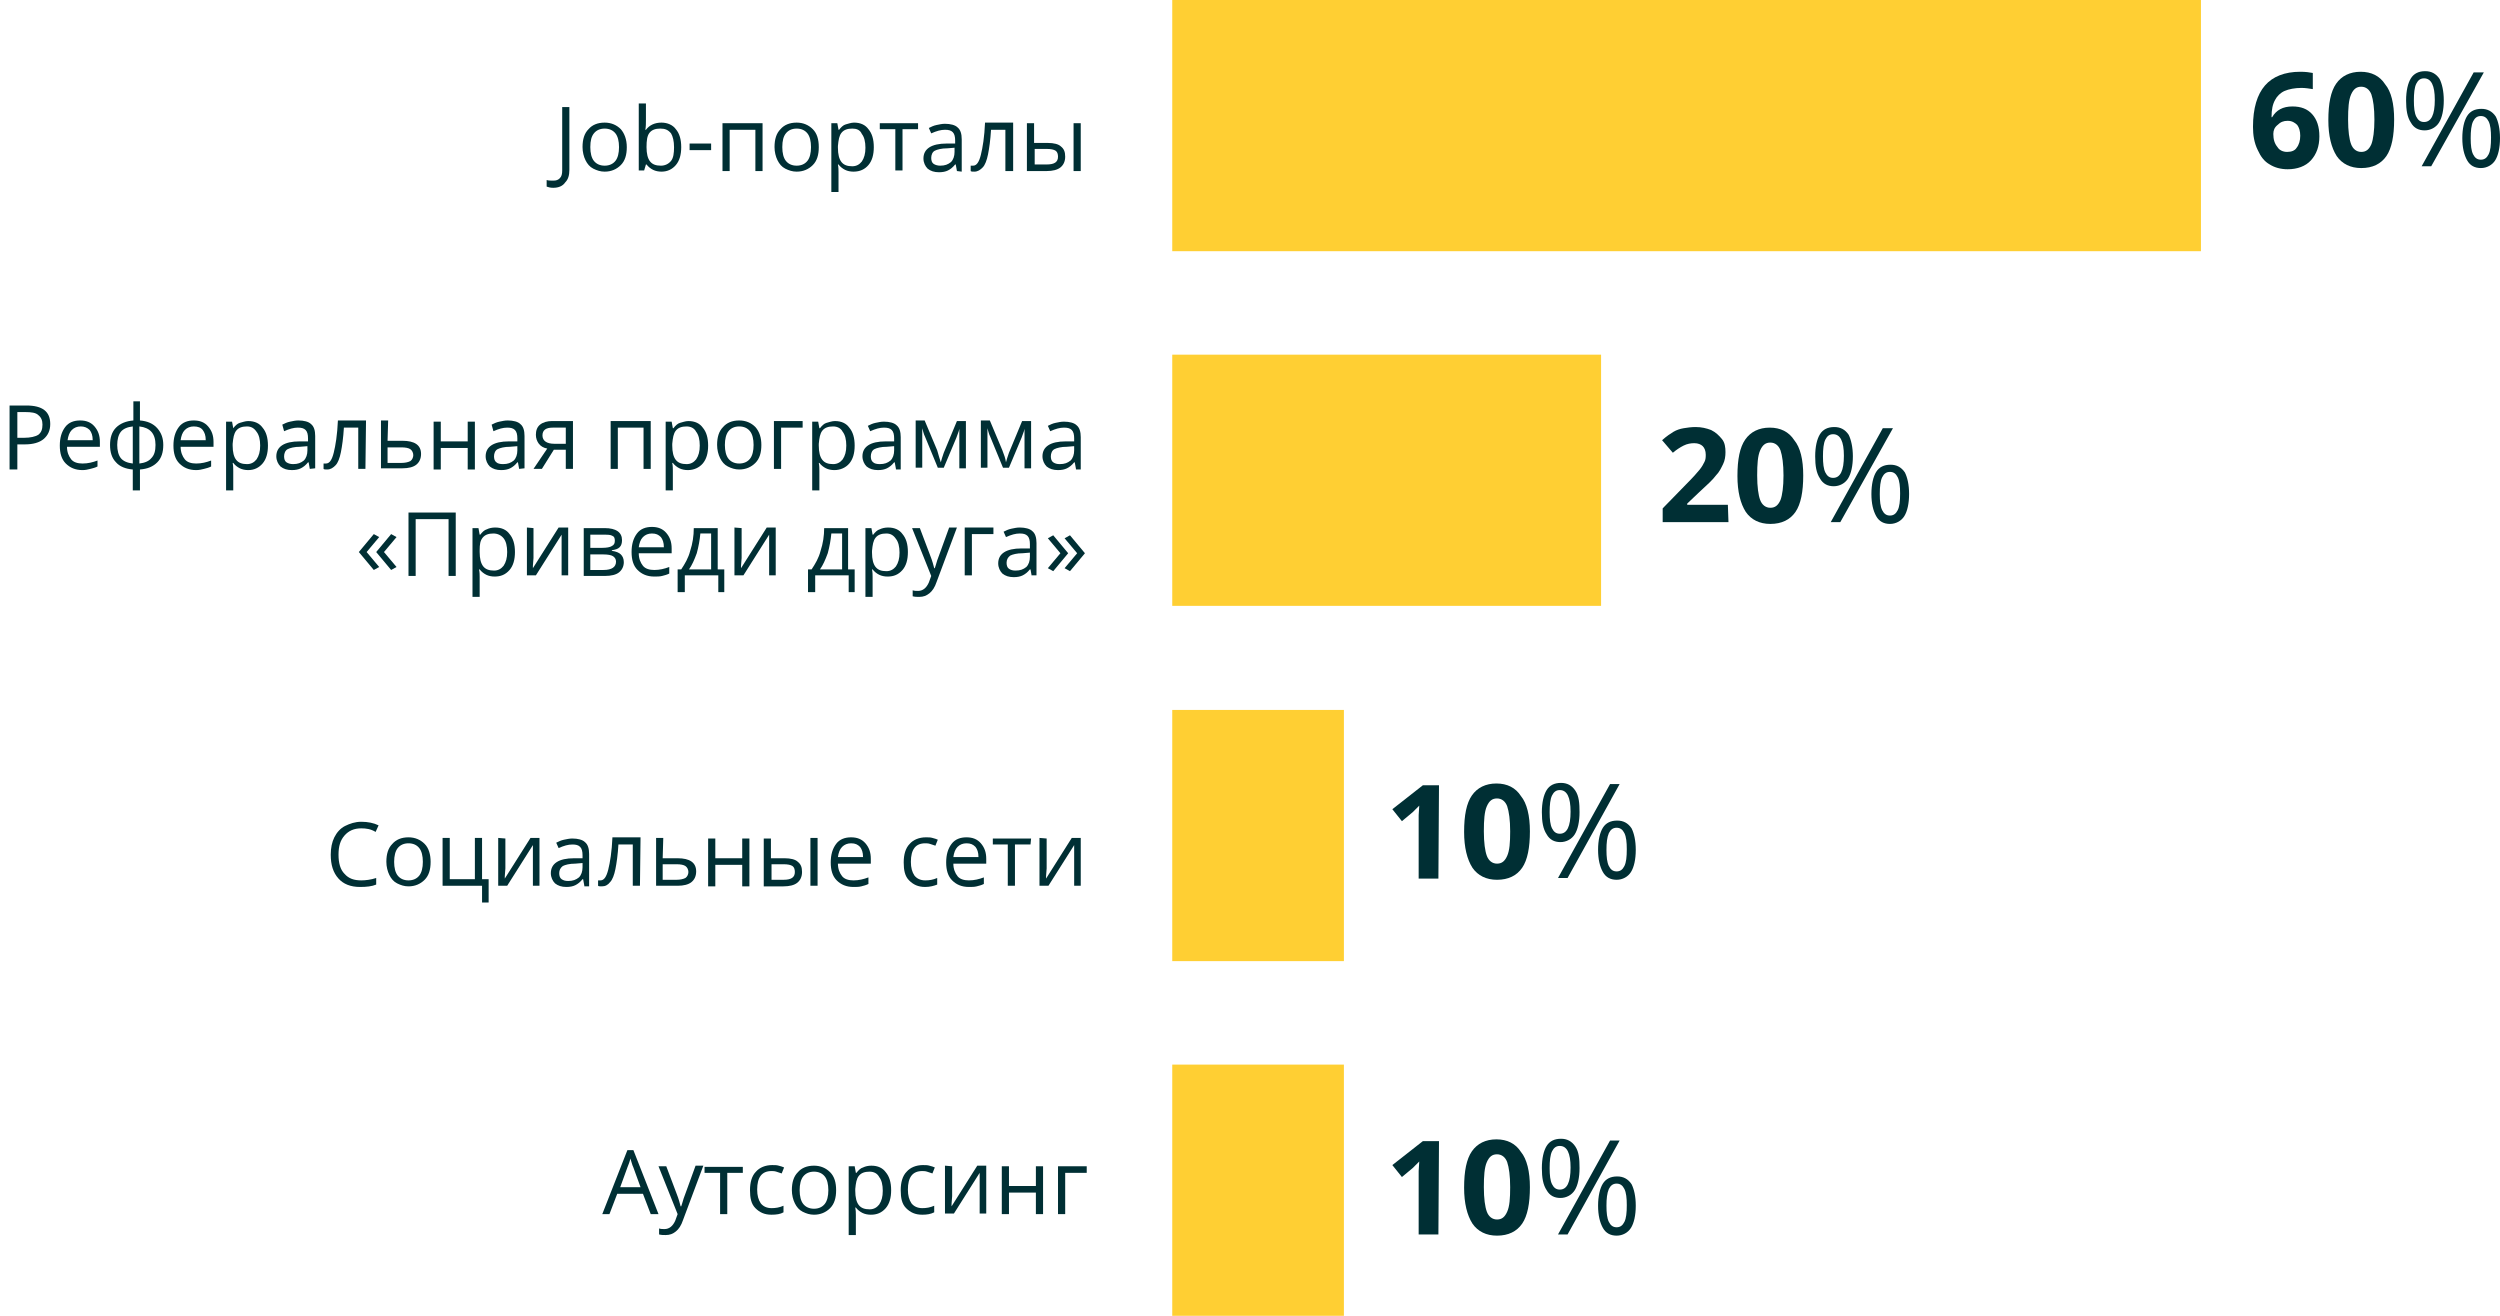 <?xml version="1.0" encoding="UTF-8"?> <!-- Generator: Adobe Illustrator 20.1.0, SVG Export Plug-In . SVG Version: 6.00 Build 0) --> <svg xmlns="http://www.w3.org/2000/svg" xmlns:xlink="http://www.w3.org/1999/xlink" id="Layer_1" x="0px" y="0px" viewBox="0 0 418 220" style="enable-background:new 0 0 418 220;" xml:space="preserve"> <style type="text/css"> .st0{fill:#002F34;} .st1{fill:#FFCF33;} </style> <g> <path class="st0" d="M92.5,31.4c-0.5,0-0.8-0.1-1.1-0.2v-1.1c0.3,0.1,0.7,0.1,1.1,0.1c0.5,0,0.8-0.1,1.1-0.4s0.4-0.7,0.4-1.3V17.9 h1.2v10.5c0,0.9-0.2,1.6-0.7,2.1C94.1,31.1,93.4,31.4,92.5,31.4z"></path> <path class="st0" d="M104.8,24.6c0,1.3-0.3,2.3-1,3s-1.6,1.1-2.7,1.1c-0.7,0-1.3-0.2-1.9-0.5s-1-0.8-1.3-1.4s-0.5-1.4-0.5-2.2 c0-1.3,0.3-2.3,1-3c0.6-0.7,1.5-1.1,2.7-1.1c1.1,0,2,0.4,2.7,1.1C104.4,22.3,104.8,23.3,104.8,24.6z M98.7,24.6 c0,1,0.2,1.8,0.6,2.3s1,0.8,1.8,0.8s1.4-0.3,1.8-0.8s0.6-1.3,0.6-2.3s-0.2-1.8-0.6-2.3s-1-0.8-1.8-0.8s-1.4,0.3-1.8,0.8 C98.9,22.8,98.7,23.5,98.7,24.6z"></path> <path class="st0" d="M110.6,20.5c1,0,1.9,0.4,2.4,1.1c0.6,0.7,0.9,1.7,0.9,3s-0.3,2.3-0.9,3s-1.4,1.1-2.4,1.1c-0.5,0-1-0.1-1.4-0.3 s-0.8-0.5-1.1-0.9H108l-0.3,1h-0.9V17.3h1.2V20c0,0.6,0,1.2-0.1,1.7h0.1C108.6,20.9,109.5,20.5,110.6,20.5z M110.4,21.5 c-0.8,0-1.4,0.2-1.8,0.7s-0.5,1.3-0.5,2.4s0.2,1.9,0.6,2.4s1,0.7,1.8,0.7c0.7,0,1.3-0.3,1.7-0.8s0.5-1.3,0.5-2.3s-0.2-1.8-0.5-2.3 C111.7,21.7,111.2,21.5,110.4,21.5z"></path> <path class="st0" d="M115.3,25.1V24h3.6v1.1H115.3z"></path> <path class="st0" d="M122,28.6h-1.2v-8h6.7v8h-1.2v-6.9H122V28.6z"></path> <path class="st0" d="M136.9,24.6c0,1.3-0.3,2.3-1,3s-1.6,1.1-2.7,1.1c-0.7,0-1.3-0.2-1.9-0.5c-0.6-0.3-1-0.8-1.3-1.4 s-0.5-1.4-0.5-2.2c0-1.3,0.3-2.3,1-3c0.6-0.7,1.5-1.1,2.7-1.1c1.1,0,2,0.4,2.7,1.1C136.6,22.3,136.9,23.3,136.9,24.6z M130.8,24.6 c0,1,0.2,1.8,0.6,2.3c0.4,0.5,1,0.8,1.8,0.8s1.4-0.3,1.8-0.8c0.4-0.5,0.6-1.3,0.6-2.3s-0.2-1.8-0.6-2.3c-0.4-0.5-1-0.8-1.8-0.8 s-1.4,0.3-1.8,0.8C131,22.8,130.8,23.5,130.8,24.6z"></path> <path class="st0" d="M142.7,28.7c-0.5,0-1-0.1-1.4-0.3s-0.8-0.5-1.1-0.9h-0.1c0.1,0.5,0.1,0.9,0.1,1.3v3.3H139V20.6h1l0.2,1.1h0.1 c0.3-0.4,0.7-0.8,1.1-0.9s0.9-0.3,1.4-0.3c1.1,0,1.9,0.4,2.4,1.1c0.6,0.7,0.9,1.7,0.9,3s-0.3,2.3-0.9,3S143.8,28.7,142.7,28.7z M142.5,21.5c-0.8,0-1.4,0.2-1.8,0.7c-0.4,0.5-0.5,1.2-0.6,2.2v0.3c0,1.1,0.2,1.9,0.6,2.4c0.4,0.5,1,0.7,1.8,0.7 c0.7,0,1.2-0.3,1.6-0.8c0.4-0.6,0.6-1.3,0.6-2.3s-0.2-1.8-0.6-2.3C143.8,21.7,143.2,21.5,142.5,21.5z"></path> <path class="st0" d="M153.5,21.6h-2.6v6.9h-1.2v-6.9h-2.6v-1h6.4L153.5,21.6L153.5,21.6z"></path> <path class="st0" d="M160,28.6l-0.2-1.1h-0.1c-0.4,0.5-0.8,0.8-1.2,1s-0.9,0.3-1.5,0.3c-0.8,0-1.4-0.2-1.9-0.6 c-0.4-0.4-0.7-1-0.7-1.7c0-1.6,1.3-2.5,3.9-2.5h1.4v-0.5c0-0.6-0.1-1.1-0.4-1.4c-0.3-0.3-0.7-0.4-1.3-0.4c-0.7,0-1.4,0.2-2.3,0.6 l-0.4-0.9c0.4-0.2,0.8-0.4,1.3-0.5s0.9-0.2,1.4-0.2c0.9,0,1.7,0.2,2.1,0.6c0.5,0.4,0.7,1.1,0.7,2v5.4L160,28.6L160,28.6z M157.2,27.7c0.8,0,1.3-0.2,1.8-0.6c0.4-0.4,0.6-1,0.6-1.7v-0.7l-1.2,0.1c-1,0-1.7,0.2-2.1,0.4s-0.6,0.7-0.6,1.2 c0,0.4,0.1,0.8,0.4,1C156.4,27.6,156.8,27.7,157.2,27.7z"></path> <path class="st0" d="M169.3,28.6h-1.2v-6.9h-2.4c-0.1,1.7-0.3,3.1-0.5,4.1s-0.5,1.8-0.9,2.2s-0.8,0.7-1.4,0.7c-0.3,0-0.5,0-0.6-0.1 v-0.9c0.1,0,0.2,0,0.4,0c0.6,0,1-0.6,1.3-1.8s0.6-3,0.7-5.4h4.7v8.1C169.4,28.6,169.3,28.6,169.3,28.6z"></path> <path class="st0" d="M173,23.9h2.2c1,0,1.8,0.2,2.2,0.6c0.5,0.4,0.7,0.9,0.7,1.7c0,0.8-0.3,1.4-0.8,1.8s-1.3,0.6-2.3,0.6h-3.3v-8 h1.2v3.3H173z M173,24.9v2.6h2c1.3,0,1.9-0.4,1.9-1.3c0-0.4-0.1-0.8-0.4-1s-0.8-0.3-1.5-0.3C175,24.9,173,24.9,173,24.9z M180.7,28.6h-1.2v-8h1.2V28.6z"></path> </g> <g> <path class="st0" d="M8.4,70.9c0,1.1-0.4,1.9-1.1,2.5s-1.8,0.9-3.1,0.9H2.9v4.2H1.6V67.8h2.8C7.1,67.8,8.4,68.8,8.4,70.9z M2.9,73.2H4c1.1,0,1.9-0.2,2.4-0.5c0.5-0.4,0.7-0.9,0.7-1.7c0-0.7-0.2-1.2-0.7-1.6C6,69,5.2,68.9,4.3,68.9H2.9V73.2z"></path> <path class="st0" d="M13.8,78.6c-1.2,0-2.1-0.4-2.8-1.1c-0.7-0.7-1-1.7-1-3s0.3-2.3,0.9-3.1c0.6-0.8,1.5-1.1,2.5-1.1s1.8,0.3,2.4,1 c0.6,0.7,0.9,1.5,0.9,2.6v0.8h-5.5c0,0.9,0.3,1.6,0.7,2.1s1.1,0.7,1.9,0.7c0.9,0,1.7-0.2,2.5-0.5v1c-0.4,0.2-0.8,0.3-1.2,0.4 S14.3,78.6,13.8,78.6z M13.5,71.3c-0.6,0-1.1,0.2-1.5,0.6s-0.6,1-0.7,1.7h4.2c0-0.8-0.2-1.3-0.5-1.7C14.6,71.5,14.1,71.3,13.5,71.3 z"></path> <path class="st0" d="M27.3,74.4c0,1.2-0.3,2.2-1,2.9c-0.7,0.7-1.6,1.1-2.9,1.2V82h-1.2v-3.5C21,78.4,20,78,19.4,77.3 c-0.7-0.7-1-1.7-1-2.9c0-1.2,0.3-2.2,1-2.9c0.7-0.7,1.7-1.1,2.9-1.2v-3.2h1.1v3.2c1.2,0.1,2.2,0.5,2.9,1.3S27.3,73.3,27.3,74.4z M19.6,74.4c0,0.9,0.2,1.7,0.6,2.2s1.1,0.8,2,0.9v-6.2c-0.9,0.1-1.6,0.4-2,0.9S19.6,73.5,19.6,74.4z M26,74.4 c0-1.9-0.9-2.9-2.7-3.1v6.2c0.9-0.1,1.6-0.4,2-0.9C25.8,76.1,26,75.4,26,74.4z"></path> <path class="st0" d="M32.8,78.6c-1.2,0-2.1-0.4-2.8-1.1c-0.7-0.7-1-1.7-1-3s0.3-2.3,0.9-3.1c0.6-0.8,1.5-1.1,2.5-1.1 c1,0,1.8,0.3,2.4,1c0.6,0.7,0.9,1.5,0.9,2.6v0.8h-5.5c0,0.9,0.3,1.6,0.7,2.1c0.4,0.5,1.1,0.7,1.9,0.7c0.9,0,1.7-0.2,2.5-0.5v1 c-0.4,0.2-0.8,0.3-1.2,0.4S33.3,78.6,32.8,78.6z M32.4,71.3c-0.6,0-1.1,0.2-1.5,0.6s-0.6,1-0.7,1.7h4.2c0-0.8-0.2-1.3-0.5-1.7 C33.6,71.5,33.1,71.3,32.4,71.3z"></path> <path class="st0" d="M41.5,78.6c-0.5,0-1-0.1-1.4-0.3s-0.8-0.5-1.1-0.9h-0.1c0.1,0.5,0.1,0.9,0.1,1.3V82h-1.2V70.5h1l0.2,1.1l0,0 c0.3-0.4,0.7-0.8,1.1-0.9s0.9-0.3,1.4-0.3c1.1,0,1.9,0.4,2.4,1.1c0.6,0.7,0.9,1.7,0.9,3s-0.3,2.3-0.9,3S42.5,78.6,41.5,78.6z M41.3,71.3c-0.8,0-1.4,0.2-1.8,0.7c-0.4,0.5-0.5,1.2-0.6,2.2v0.3c0,1.1,0.2,1.9,0.6,2.4c0.4,0.5,1,0.7,1.8,0.7 c0.7,0,1.2-0.3,1.6-0.8c0.4-0.6,0.6-1.3,0.6-2.3s-0.2-1.8-0.6-2.3C42.5,71.6,42,71.3,41.3,71.3z"></path> <path class="st0" d="M51.8,78.4l-0.2-1.1h-0.1c-0.4,0.5-0.8,0.8-1.2,1s-0.9,0.3-1.5,0.3c-0.8,0-1.4-0.2-1.9-0.6 c-0.4-0.4-0.7-1-0.7-1.7c0-1.6,1.3-2.5,3.9-2.5h1.4v-0.5c0-0.6-0.1-1.1-0.4-1.4c-0.3-0.3-0.7-0.4-1.3-0.4c-0.7,0-1.4,0.2-2.3,0.6 L47.2,71c0.4-0.2,0.8-0.4,1.3-0.5s0.9-0.2,1.4-0.2c0.9,0,1.7,0.2,2.1,0.6c0.5,0.4,0.7,1.1,0.7,2v5.4L51.8,78.4L51.8,78.4z M49,77.6 c0.8,0,1.3-0.2,1.8-0.6c0.4-0.4,0.6-1,0.6-1.7v-0.7l-1.2,0.1c-1,0-1.7,0.2-2.1,0.4s-0.6,0.7-0.6,1.2c0,0.4,0.1,0.8,0.4,1 C48.2,77.5,48.6,77.6,49,77.6z"></path> <path class="st0" d="M61.1,78.4h-1.2v-6.9h-2.4c-0.1,1.7-0.3,3.1-0.5,4.1s-0.5,1.8-0.9,2.2s-0.8,0.7-1.4,0.7c-0.3,0-0.5,0-0.6-0.1 v-0.9c0.1,0,0.2,0,0.4,0c0.6,0,1-0.6,1.3-1.8s0.6-3,0.7-5.4h4.7L61.1,78.4L61.1,78.4z"></path> <path class="st0" d="M64.8,73.7h2.5c2,0,3.1,0.7,3.1,2.2c0,0.8-0.3,1.4-0.8,1.8s-1.3,0.6-2.3,0.6h-3.6v-8h1.2L64.8,73.7L64.8,73.7z M64.8,74.8v2.6h2.3c0.6,0,1.1-0.1,1.5-0.3c0.3-0.2,0.5-0.6,0.5-1s-0.2-0.8-0.5-1s-0.8-0.3-1.5-0.3C67.1,74.8,64.8,74.8,64.8,74.8z "></path> <path class="st0" d="M73.7,70.5v3.3h4.5v-3.3h1.2v8h-1.2v-3.6h-4.5v3.6h-1.2v-8H73.7z"></path> <path class="st0" d="M86.8,78.4l-0.2-1.1h-0.1c-0.4,0.5-0.8,0.8-1.2,1c-0.4,0.2-0.9,0.3-1.5,0.3c-0.8,0-1.4-0.2-1.9-0.6 c-0.4-0.4-0.7-1-0.7-1.7c0-1.6,1.3-2.5,3.9-2.5h1.4v-0.5c0-0.6-0.1-1.1-0.4-1.4s-0.7-0.4-1.3-0.4c-0.7,0-1.4,0.2-2.3,0.6L82.2,71 c0.4-0.2,0.8-0.4,1.3-0.5s0.9-0.2,1.4-0.2c0.9,0,1.7,0.2,2.1,0.6c0.5,0.4,0.7,1.1,0.7,2v5.4L86.8,78.4L86.8,78.4z M84.1,77.6 c0.8,0,1.3-0.2,1.8-0.6c0.4-0.4,0.6-1,0.6-1.7v-0.7l-1.2,0.1c-1,0-1.7,0.2-2.1,0.4s-0.6,0.7-0.6,1.2c0,0.4,0.1,0.8,0.4,1 C83.2,77.5,83.6,77.6,84.1,77.6z"></path> <path class="st0" d="M90.6,78.4h-1.4l2.3-3.4c-0.6-0.1-1.1-0.4-1.4-0.8s-0.5-0.9-0.5-1.5c0-0.7,0.2-1.3,0.7-1.7s1.2-0.6,2-0.6h3.5 v8h-1.2v-3.2h-2L90.6,78.4z M90.7,72.8c0,0.9,0.7,1.4,2,1.4h1.9v-2.7h-2.2C91.3,71.5,90.7,71.9,90.7,72.8z"></path> <path class="st0" d="M103.3,78.4h-1.2v-8h6.7v8h-1.2v-6.9h-4.3V78.4z"></path> <path class="st0" d="M115,78.6c-0.5,0-1-0.1-1.4-0.3s-0.8-0.5-1.1-0.9h-0.1c0.1,0.5,0.1,0.9,0.1,1.3V82h-1.2V70.5h1l0.2,1.1h0.1 c0.3-0.4,0.7-0.8,1.1-0.9s0.9-0.3,1.4-0.3c1.1,0,1.9,0.4,2.4,1.1c0.6,0.7,0.9,1.7,0.9,3s-0.3,2.3-0.9,3S116,78.6,115,78.6z M114.8,71.3c-0.8,0-1.4,0.2-1.8,0.7s-0.5,1.2-0.6,2.2v0.3c0,1.1,0.2,1.9,0.6,2.4s1,0.7,1.8,0.7c0.7,0,1.2-0.3,1.6-0.8 c0.4-0.6,0.6-1.3,0.6-2.3s-0.2-1.8-0.6-2.3C116.1,71.6,115.5,71.3,114.8,71.3z"></path> <path class="st0" d="M127.3,74.4c0,1.3-0.3,2.3-1,3s-1.6,1.1-2.7,1.1c-0.7,0-1.3-0.2-1.9-0.5s-1-0.8-1.3-1.4s-0.5-1.4-0.5-2.2 c0-1.3,0.3-2.3,1-3c0.6-0.7,1.5-1.1,2.7-1.1c1.1,0,2,0.4,2.7,1.1C127,72.2,127.3,73.2,127.3,74.4z M121.2,74.4c0,1,0.2,1.8,0.6,2.3 s1,0.8,1.8,0.8s1.4-0.3,1.8-0.8s0.6-1.3,0.6-2.3s-0.2-1.8-0.6-2.3s-1-0.8-1.8-0.8s-1.4,0.3-1.8,0.8 C121.4,72.6,121.2,73.4,121.2,74.4z"></path> <path class="st0" d="M134.2,71.5h-3.6v6.9h-1.2v-8h4.8V71.5z"></path> <path class="st0" d="M139.5,78.6c-0.5,0-1-0.1-1.4-0.3s-0.8-0.5-1.1-0.9h-0.1c0.1,0.5,0.1,0.9,0.1,1.3V82h-1.2V70.5h1l0.2,1.1h0.1 c0.3-0.4,0.7-0.8,1.1-0.9s0.9-0.3,1.4-0.3c1.1,0,1.9,0.4,2.4,1.1c0.6,0.7,0.9,1.7,0.9,3s-0.3,2.3-0.9,3S140.5,78.6,139.5,78.6z M139.3,71.3c-0.8,0-1.4,0.2-1.8,0.7c-0.4,0.5-0.5,1.2-0.6,2.2v0.3c0,1.1,0.2,1.9,0.6,2.4c0.4,0.5,1,0.7,1.8,0.7 c0.7,0,1.2-0.3,1.6-0.8c0.4-0.6,0.6-1.3,0.6-2.3s-0.2-1.8-0.6-2.3C140.6,71.6,140,71.3,139.3,71.3z"></path> <path class="st0" d="M149.8,78.4l-0.2-1.1h-0.1c-0.4,0.5-0.8,0.8-1.2,1s-0.9,0.3-1.5,0.3c-0.8,0-1.4-0.2-1.9-0.6 c-0.4-0.4-0.7-1-0.7-1.7c0-1.6,1.3-2.5,3.9-2.5h1.4v-0.5c0-0.6-0.1-1.1-0.4-1.4c-0.3-0.3-0.7-0.4-1.3-0.4c-0.7,0-1.4,0.2-2.3,0.6 l-0.4-0.9c0.4-0.2,0.8-0.4,1.3-0.5s0.9-0.2,1.4-0.2c0.9,0,1.7,0.2,2.1,0.6c0.5,0.4,0.7,1.1,0.7,2v5.4h-0.8V78.4z M147.1,77.6 c0.8,0,1.3-0.2,1.8-0.6c0.4-0.4,0.6-1,0.6-1.7v-0.7l-1.2,0.1c-1,0-1.7,0.2-2.1,0.4s-0.6,0.7-0.6,1.2c0,0.4,0.1,0.8,0.4,1 C146.2,77.5,146.6,77.6,147.1,77.6z"></path> <path class="st0" d="M157.3,77.3l0.2-0.7l0.3-0.9l2.2-5.3h1.5v7.9h-1.1v-6.6l-0.1,0.4l-0.4,1.1l-2.1,5h-1l-2.1-5.1 c-0.3-0.6-0.4-1.2-0.5-1.5v6.6h-1.1v-7.9h1.5l2.1,5C156.9,76.1,157.1,76.6,157.3,77.3z"></path> <path class="st0" d="M168.2,77.3l0.2-0.7l0.3-0.9l2.2-5.3h1.5v7.9h-1.1v-6.6l-0.1,0.4l-0.4,1.1l-2.1,5h-1l-2.1-5.1 c-0.3-0.6-0.4-1.2-0.5-1.5v6.6H164v-7.9h1.5l2.1,5C167.9,76.1,168.1,76.6,168.2,77.3z"></path> <path class="st0" d="M179.9,78.4l-0.2-1.1h-0.1c-0.4,0.5-0.8,0.8-1.2,1s-0.9,0.3-1.5,0.3c-0.8,0-1.4-0.2-1.9-0.6 c-0.4-0.4-0.7-1-0.7-1.7c0-1.6,1.3-2.5,3.9-2.5h1.4v-0.5c0-0.6-0.1-1.1-0.4-1.4c-0.3-0.3-0.7-0.4-1.3-0.4c-0.7,0-1.4,0.2-2.3,0.6 l-0.4-0.9c0.4-0.2,0.8-0.4,1.3-0.5s0.9-0.2,1.4-0.2c0.9,0,1.7,0.2,2.1,0.6c0.5,0.4,0.7,1.1,0.7,2v5.4h-0.8V78.4z M177.2,77.6 c0.8,0,1.3-0.2,1.8-0.6c0.4-0.4,0.6-1,0.6-1.7v-0.7l-1.2,0.1c-1,0-1.7,0.2-2.1,0.4s-0.6,0.7-0.6,1.2c0,0.4,0.1,0.8,0.4,1 C176.4,77.5,176.7,77.6,177.2,77.6z"></path> </g> <g> <path class="st0" d="M60,92.3l2.5-3l0.9,0.5l-2.1,2.5l2.1,2.5l-0.9,0.5L60,92.3L60,92.3z M62.9,92.3l2.5-3l0.9,0.5l-2.1,2.5 l2.1,2.5l-0.9,0.5L62.9,92.3L62.9,92.3z"></path> <path class="st0" d="M76.2,96.3H75v-9.5h-5.5v9.5h-1.2V85.7h7.9C76.2,85.7,76.2,96.3,76.2,96.3z"></path> <path class="st0" d="M82.7,96.4c-0.5,0-1-0.1-1.4-0.3s-0.8-0.5-1.1-0.9h-0.1c0.1,0.5,0.1,0.9,0.1,1.3v3.3H79V88.3h1l0.2,1.1h0.1 c0.3-0.4,0.7-0.8,1.1-0.9c0.4-0.2,0.9-0.3,1.4-0.3c1.1,0,1.9,0.4,2.4,1.1c0.6,0.7,0.9,1.7,0.9,3s-0.3,2.3-0.9,3 C84.5,96.1,83.7,96.4,82.7,96.4z M82.5,89.2c-0.8,0-1.4,0.2-1.8,0.7S80.2,91,80.2,92v0.3c0,1.1,0.2,1.9,0.6,2.4s1,0.7,1.8,0.7 c0.7,0,1.2-0.3,1.6-0.8c0.4-0.6,0.6-1.3,0.6-2.3s-0.2-1.8-0.6-2.3C83.8,89.5,83.2,89.2,82.5,89.2z"></path> <path class="st0" d="M89.2,88.3v5l-0.1,1.3V95l4.3-6.8H95v8h-1.1v-4.9v-1v-0.9l-4.3,6.8h-1.5v-8L89.2,88.3L89.2,88.3z"></path> <path class="st0" d="M104,90.3c0,0.5-0.1,0.9-0.4,1.2c-0.3,0.3-0.7,0.4-1.3,0.5v0.1c0.7,0.1,1.2,0.3,1.5,0.6 c0.3,0.3,0.5,0.7,0.5,1.3c0,0.7-0.3,1.3-0.8,1.7c-0.5,0.4-1.3,0.6-2.4,0.6h-3.5v-8h3.5C103,88.3,104,89,104,90.3z M102.8,90.4 c0-0.4-0.1-0.7-0.4-0.8c-0.3-0.2-0.8-0.2-1.4-0.2h-2.3v2.2h2c0.7,0,1.3-0.1,1.6-0.3C102.7,91.1,102.8,90.8,102.8,90.4z M103,93.9 c0-0.4-0.2-0.7-0.5-0.9c-0.3-0.2-0.9-0.3-1.6-0.3h-2.2v2.6h2.2C102.3,95.3,103,94.8,103,93.9z"></path> <path class="st0" d="M109.4,96.4c-1.2,0-2.1-0.4-2.8-1.1c-0.7-0.7-1-1.7-1-3s0.3-2.3,0.9-3.1c0.6-0.8,1.5-1.1,2.5-1.1 s1.8,0.3,2.4,1s0.9,1.5,0.9,2.6v0.8h-5.5c0,0.9,0.3,1.6,0.7,2.1c0.4,0.5,1.1,0.7,1.9,0.7c0.9,0,1.7-0.2,2.5-0.5v1.1 c-0.4,0.2-0.8,0.3-1.2,0.4S109.9,96.4,109.4,96.4z M109,89.2c-0.6,0-1.1,0.2-1.5,0.6s-0.6,1-0.7,1.7h4.2c0-0.8-0.2-1.3-0.5-1.7 C110.1,89.4,109.7,89.2,109,89.2z"></path> <path class="st0" d="M121.3,99h-1.2v-2.8h-5.6V99h-1.2v-3.8h0.6c0.6-0.9,1.2-1.9,1.5-3.1c0.4-1.2,0.6-2.5,0.6-3.8h4v6.9h1.1V99 H121.3z M118.9,95.2v-6h-1.8c-0.1,1.1-0.3,2.2-0.6,3.3c-0.4,1.1-0.8,2-1.3,2.7H118.9z"></path> <path class="st0" d="M124,88.3v5l-0.1,1.3V95l4.3-6.8h1.5v8h-1.1v-4.9v-1v-0.9l-4.3,6.8h-1.5v-8L124,88.3L124,88.3z"></path> <path class="st0" d="M143.1,99h-1.2v-2.8h-5.6V99h-1.2v-3.8h0.6c0.6-0.9,1.2-1.9,1.5-3.1c0.4-1.2,0.6-2.5,0.6-3.8h4v6.9h1.1V99 H143.1z M140.8,95.2v-6H139c-0.1,1.1-0.3,2.2-0.6,3.3c-0.4,1.1-0.8,2-1.3,2.7H140.8z"></path> <path class="st0" d="M148.4,96.4c-0.5,0-1-0.1-1.4-0.3s-0.8-0.5-1.1-0.9h-0.1c0.1,0.5,0.1,0.9,0.1,1.3v3.3h-1.2V88.3h1l0.2,1.1h0.1 c0.3-0.4,0.7-0.8,1.1-0.9c0.4-0.2,0.9-0.3,1.4-0.3c1.1,0,1.9,0.4,2.4,1.1c0.6,0.7,0.9,1.7,0.9,3s-0.3,2.3-0.9,3 C150.2,96.1,149.4,96.4,148.4,96.4z M148.2,89.2c-0.8,0-1.4,0.2-1.8,0.7s-0.5,1.2-0.6,2.2v0.3c0,1.1,0.2,1.9,0.6,2.4 c0.4,0.5,1,0.7,1.8,0.7c0.7,0,1.2-0.3,1.6-0.8c0.4-0.6,0.6-1.3,0.6-2.3s-0.2-1.8-0.6-2.3C149.4,89.5,148.9,89.2,148.2,89.2z"></path> <path class="st0" d="M152.5,88.3h1.3l1.7,4.5c0.4,1,0.6,1.8,0.7,2.2h0.1c0.1-0.2,0.2-0.7,0.4-1.3c0.2-0.6,0.9-2.4,2-5.5h1.3 l-3.4,9.1c-0.3,0.9-0.7,1.5-1.2,1.9s-1,0.6-1.7,0.6c-0.4,0-0.7,0-1.1-0.1v-1c0.3,0.1,0.6,0.1,0.9,0.1c0.8,0,1.4-0.5,1.8-1.4 l0.4-1.1L152.5,88.3z"></path> <path class="st0" d="M166.1,89.3h-3.6v6.9h-1.2v-8h4.8V89.3z"></path> <path class="st0" d="M172.5,96.3l-0.2-1.1h-0.1c-0.4,0.5-0.8,0.8-1.2,1s-0.9,0.3-1.5,0.3c-0.8,0-1.4-0.2-1.9-0.6 c-0.4-0.4-0.7-1-0.7-1.7c0-1.6,1.3-2.5,3.9-2.5h1.4V91c0-0.6-0.1-1.1-0.4-1.4c-0.3-0.3-0.7-0.4-1.3-0.4c-0.7,0-1.4,0.2-2.3,0.6 l-0.4-0.9c0.4-0.2,0.8-0.4,1.3-0.5s0.9-0.2,1.4-0.2c0.9,0,1.7,0.2,2.1,0.6c0.5,0.4,0.7,1.1,0.7,2v5.4h-0.8V96.3z M169.8,95.4 c0.8,0,1.3-0.2,1.8-0.6c0.4-0.4,0.6-1,0.6-1.7v-0.7l-1.2,0.1c-1,0-1.7,0.2-2.1,0.4c-0.4,0.3-0.6,0.7-0.6,1.2c0,0.4,0.1,0.8,0.4,1 C169,95.3,169.3,95.4,169.8,95.4z"></path> <path class="st0" d="M178.6,92.5l-2.5,3l-0.9-0.5l2.1-2.5l-2.1-2.5l0.9-0.5L178.6,92.5L178.6,92.5z M181.4,92.5l-2.5,3L178,95 l2.1-2.5L178,90l0.9-0.5L181.4,92.5L181.4,92.5z"></path> </g> <g> <g> <path class="st0" d="M175,140.2v5l-0.1,1.3v0.4l4.3-6.8h1.5v8h-1.1v-4.9v-1v-0.9l-4.3,6.8h-1.5v-8L175,140.2L175,140.2z"></path> </g> <g> <path class="st0" d="M172.3,141.2h-2.6v6.9h-1.2v-6.9H166v-1h6.4L172.3,141.2L172.3,141.2z"></path> </g> <g> <path class="st0" d="M162,148.3c-1.2,0-2.1-0.4-2.8-1.1c-0.7-0.7-1-1.7-1-3s0.3-2.3,0.9-3.1c0.6-0.8,1.5-1.1,2.5-1.1 s1.8,0.3,2.4,1c0.6,0.7,0.9,1.5,0.9,2.6v0.8h-5.5c0,0.9,0.3,1.6,0.7,2.1s1.1,0.7,1.9,0.7c0.9,0,1.7-0.2,2.5-0.5v1.1 c-0.4,0.2-0.8,0.3-1.2,0.4S162.5,148.3,162,148.3z M161.6,141c-0.6,0-1.1,0.2-1.5,0.6c-0.4,0.4-0.6,1-0.7,1.7h4.2 c0-0.8-0.2-1.3-0.5-1.7C162.7,141.2,162.3,141,161.6,141z"></path> </g> <g> <path class="st0" d="M154.7,148.3c-1.2,0-2-0.4-2.7-1.1s-0.9-1.7-0.9-3s0.3-2.4,1-3.1c0.6-0.7,1.6-1.1,2.7-1.1 c0.4,0,0.8,0,1.1,0.1c0.4,0.1,0.7,0.2,0.9,0.3l-0.4,1c-0.3-0.1-0.6-0.2-0.9-0.3c-0.3-0.1-0.6-0.1-0.8-0.1c-1.6,0-2.4,1-2.4,3.1 c0,1,0.2,1.7,0.6,2.3c0.4,0.5,1,0.8,1.8,0.8c0.7,0,1.3-0.1,2-0.4v1.1C156.2,148.1,155.5,148.3,154.7,148.3z"></path> </g> <g> <path class="st0" d="M142.7,148.3c-1.2,0-2.1-0.4-2.8-1.1c-0.7-0.7-1-1.7-1-3s0.3-2.3,0.9-3.1c0.6-0.8,1.5-1.1,2.5-1.1 s1.8,0.3,2.4,1c0.6,0.7,0.9,1.5,0.9,2.6v0.8h-5.5c0,0.9,0.3,1.6,0.7,2.1s1.1,0.7,1.9,0.7c0.9,0,1.7-0.2,2.5-0.5v1.1 c-0.4,0.2-0.8,0.3-1.2,0.4S143.2,148.3,142.7,148.3z M142.3,141c-0.6,0-1.1,0.2-1.5,0.6c-0.4,0.4-0.6,1-0.7,1.7h4.2 c0-0.8-0.2-1.3-0.5-1.7C143.4,141.2,143,141,142.3,141z"></path> </g> <g> <path class="st0" d="M129,143.5h2.2c1,0,1.8,0.2,2.2,0.6c0.5,0.4,0.7,0.9,0.7,1.7s-0.3,1.4-0.8,1.8c-0.5,0.4-1.3,0.6-2.3,0.6h-3.3 v-8h1.2v3.3L129,143.5L129,143.5z M129,144.5v2.6h2c1.3,0,1.9-0.4,1.9-1.3c0-0.4-0.1-0.8-0.4-1c-0.3-0.2-0.8-0.3-1.5-0.3H129z M136.7,148.1h-1.2v-8h1.2V148.1z"></path> </g> <g> <path class="st0" d="M119.6,140.2v3.3h4.5v-3.3h1.2v8h-1.2v-3.6h-4.5v3.6h-1.2v-8H119.6z"></path> </g> <g> <path class="st0" d="M110.8,143.5h2.5c2,0,3.1,0.7,3.1,2.2c0,0.8-0.3,1.4-0.8,1.8c-0.5,0.4-1.3,0.6-2.3,0.6h-3.6v-8h1.2 L110.8,143.5L110.8,143.5z M110.8,144.5v2.6h2.3c0.6,0,1.1-0.1,1.5-0.3c0.3-0.2,0.5-0.6,0.5-1s-0.2-0.8-0.5-1s-0.8-0.3-1.5-0.3 H110.8z"></path> </g> <g> <path class="st0" d="M107,148.1h-1.2v-6.9h-2.4c-0.1,1.7-0.3,3.1-0.5,4.1s-0.5,1.8-0.9,2.2c-0.4,0.5-0.8,0.7-1.4,0.7 c-0.3,0-0.5,0-0.6-0.1v-0.9c0.1,0,0.2,0,0.4,0c0.6,0,1-0.6,1.3-1.8s0.6-3,0.7-5.4h4.7L107,148.1L107,148.1z"></path> </g> <g> <path class="st0" d="M97.7,148.1l-0.2-1.1h-0.1c-0.4,0.5-0.8,0.8-1.2,1c-0.4,0.2-0.9,0.3-1.5,0.3c-0.8,0-1.4-0.2-1.9-0.6 c-0.4-0.4-0.7-1-0.7-1.7c0-1.6,1.3-2.5,3.9-2.5h1.4V143c0-0.6-0.1-1.1-0.4-1.4c-0.3-0.3-0.7-0.4-1.3-0.4c-0.7,0-1.4,0.2-2.3,0.6 l-0.4-0.9c0.4-0.2,0.8-0.4,1.3-0.5s0.9-0.2,1.4-0.2c0.9,0,1.7,0.2,2.1,0.6c0.5,0.4,0.7,1.1,0.7,2v5.4h-0.8V148.1z M95,147.3 c0.8,0,1.3-0.2,1.8-0.6c0.4-0.4,0.6-1,0.6-1.7v-0.7l-1.2,0.1c-1,0-1.7,0.2-2.1,0.4c-0.4,0.3-0.6,0.7-0.6,1.2c0,0.4,0.1,0.8,0.4,1 C94.2,147.2,94.5,147.3,95,147.3z"></path> </g> <g> <path class="st0" d="M84.5,140.2v5l-0.1,1.3v0.4l4.3-6.8h1.5v8h-1.1v-4.9v-1v-0.9l-4.3,6.8h-1.5v-8L84.5,140.2L84.5,140.2z"></path> </g> <g> <path class="st0" d="M81.8,150.9h-1.2v-2.8H74v-8h1.2v6.9h4.2v-6.9h1.2v6.9h1.1v3.9L81.8,150.9L81.8,150.9z"></path> </g> <g> <path class="st0" d="M72,144.1c0,1.3-0.3,2.3-1,3s-1.6,1.1-2.7,1.1c-0.7,0-1.3-0.2-1.9-0.5s-1-0.8-1.3-1.4s-0.5-1.4-0.5-2.2 c0-1.3,0.3-2.3,1-3c0.6-0.7,1.5-1.1,2.7-1.1c1.1,0,2,0.4,2.7,1.1S72,142.9,72,144.1z M65.9,144.1c0,1,0.2,1.8,0.6,2.3 s1,0.8,1.8,0.8s1.4-0.3,1.8-0.8s0.6-1.3,0.6-2.3s-0.2-1.8-0.6-2.3s-1-0.8-1.8-0.8s-1.4,0.3-1.8,0.8S65.9,143.1,65.9,144.1z"></path> </g> <g> <path class="st0" d="M60.4,138.5c-1.2,0-2.1,0.4-2.8,1.2s-1,1.8-1,3.2s0.3,2.5,1,3.2c0.7,0.8,1.6,1.1,2.8,1.1 c0.7,0,1.6-0.1,2.5-0.4v1.1c-0.7,0.3-1.6,0.4-2.7,0.4c-1.6,0-2.8-0.5-3.6-1.4c-0.9-1-1.3-2.3-1.3-4c0-1.1,0.2-2.1,0.6-2.9 c0.4-0.8,1-1.5,1.8-1.9s1.7-0.7,2.7-0.7c1.1,0,2.1,0.2,2.9,0.6l-0.5,1.1C62,138.6,61.2,138.5,60.4,138.5z"></path> </g> </g> <g> <path class="st0" d="M108.8,203l-1.3-3.4h-4.3l-1.3,3.4h-1.2l4.2-10.7h1l4.2,10.7H108.8z M107.1,198.5l-1.2-3.3 c-0.2-0.4-0.3-0.9-0.5-1.5c-0.1,0.5-0.3,1-0.5,1.5l-1.2,3.3H107.1z"></path> <path class="st0" d="M110.1,195h1.3l1.7,4.5c0.4,1,0.6,1.8,0.7,2.2h0.1c0.1-0.2,0.2-0.7,0.4-1.3c0.2-0.6,0.9-2.4,2-5.5h1.3 l-3.4,9.1c-0.3,0.9-0.7,1.5-1.2,1.9s-1,0.6-1.7,0.6c-0.4,0-0.7,0-1.1-0.1v-1c0.3,0.1,0.6,0.1,0.9,0.1c0.8,0,1.4-0.5,1.8-1.4 l0.4-1.1L110.1,195z"></path> <path class="st0" d="M124.2,196.1h-2.6v6.9h-1.2v-6.9h-2.6v-1h6.4C124.2,195.1,124.2,196.1,124.2,196.1z"></path> <path class="st0" d="M129,203.1c-1.2,0-2-0.4-2.7-1.1s-0.9-1.7-0.9-3s0.3-2.4,1-3.1c0.6-0.7,1.6-1.1,2.7-1.1c0.4,0,0.8,0,1.1,0.1 c0.4,0.1,0.7,0.2,0.9,0.3l-0.4,1c-0.3-0.1-0.6-0.2-0.9-0.3c-0.3-0.1-0.6-0.1-0.8-0.1c-1.6,0-2.4,1-2.4,3.1c0,1,0.2,1.7,0.6,2.3 c0.4,0.5,1,0.8,1.8,0.8c0.7,0,1.3-0.1,2-0.4v1.1C130.5,203,129.8,203.1,129,203.1z"></path> <path class="st0" d="M139.8,199c0,1.3-0.3,2.3-1,3s-1.6,1.1-2.7,1.1c-0.7,0-1.3-0.2-1.9-0.5c-0.6-0.3-1-0.8-1.3-1.4 s-0.5-1.4-0.5-2.2c0-1.3,0.3-2.3,1-3c0.6-0.7,1.5-1.1,2.7-1.1c1.1,0,2,0.4,2.7,1.1S139.8,197.7,139.8,199z M133.7,199 c0,1,0.2,1.8,0.6,2.3c0.4,0.5,1,0.8,1.8,0.8s1.4-0.3,1.8-0.8c0.4-0.5,0.6-1.3,0.6-2.3s-0.2-1.8-0.6-2.3c-0.4-0.5-1-0.8-1.8-0.8 s-1.4,0.3-1.8,0.8S133.7,198,133.7,199z"></path> <path class="st0" d="M145.6,203.1c-0.5,0-1-0.1-1.4-0.3s-0.8-0.5-1.1-0.9H143c0.1,0.5,0.1,0.9,0.1,1.3v3.3h-1.2V195h1l0.2,1.1h0.1 c0.3-0.4,0.7-0.8,1.1-0.9c0.4-0.2,0.9-0.3,1.4-0.3c1.1,0,1.9,0.4,2.4,1.1c0.6,0.7,0.9,1.7,0.9,3s-0.3,2.3-0.9,3 C147.4,202.8,146.6,203.1,145.6,203.1z M145.4,195.9c-0.8,0-1.4,0.2-1.8,0.7s-0.5,1.2-0.6,2.2v0.3c0,1.1,0.2,1.9,0.6,2.4 c0.4,0.5,1,0.7,1.8,0.7c0.7,0,1.2-0.3,1.6-0.8c0.4-0.6,0.6-1.3,0.6-2.3s-0.2-1.8-0.6-2.3C146.7,196.2,146.1,195.9,145.4,195.9z"></path> <path class="st0" d="M154.2,203.1c-1.2,0-2-0.4-2.7-1.1s-0.9-1.7-0.9-3s0.3-2.4,1-3.1c0.6-0.7,1.6-1.1,2.7-1.1c0.4,0,0.8,0,1.1,0.1 c0.4,0.1,0.7,0.2,0.9,0.3l-0.4,1c-0.3-0.1-0.6-0.2-0.9-0.3c-0.3-0.1-0.6-0.1-0.8-0.1c-1.6,0-2.4,1-2.4,3.1c0,1,0.2,1.7,0.6,2.3 c0.4,0.5,1,0.8,1.8,0.8c0.7,0,1.3-0.1,2-0.4v1.1C155.6,203,155,203.1,154.2,203.1z"></path> <path class="st0" d="M159.2,195v5l-0.1,1.3v0.4l4.3-6.8h1.5v8h-1.1V198v-1v-0.9l-4.3,6.8H158v-8L159.2,195L159.2,195z"></path> <path class="st0" d="M168.7,195v3.3h4.5V195h1.2v8h-1.2v-3.6h-4.5v3.6h-1.2v-8H168.7z"></path> <path class="st0" d="M181.7,196.1h-3.6v6.9h-1.2v-8h4.8V196.1z"></path> </g> <rect x="196" class="st1" width="172" height="42"></rect> <rect x="196" y="59.3" class="st1" width="71.7" height="42"></rect> <rect x="196" y="118.7" class="st1" width="28.7" height="42"></rect> <rect x="196" y="178" class="st1" width="28.7" height="42"></rect> <g> <g> <path class="st0" d="M376.7,21.2c0-3.1,0.7-5.4,2-6.9c1.3-1.5,3.3-2.3,5.9-2.3c0.9,0,1.6,0.1,2.1,0.2v2.7 c-0.6-0.1-1.3-0.2-1.9-0.2c-1.1,0-2.1,0.2-2.8,0.5s-1.3,0.9-1.6,1.5c-0.4,0.7-0.6,1.6-0.6,2.9h0.1c0.7-1.2,1.8-1.8,3.4-1.8 c1.4,0,2.5,0.4,3.3,1.3c0.8,0.9,1.2,2.1,1.2,3.7c0,1.7-0.5,3-1.4,4s-2.3,1.5-3.9,1.5c-1.2,0-2.2-0.3-3-0.8c-0.9-0.5-1.5-1.3-2-2.4 C376.9,23.9,376.7,22.6,376.7,21.2z M382.4,25.4c0.7,0,1.3-0.2,1.6-0.7c0.4-0.5,0.6-1.2,0.6-2s-0.2-1.4-0.5-1.8 c-0.4-0.4-0.9-0.7-1.6-0.7s-1.2,0.2-1.7,0.7c-0.5,0.4-0.7,0.9-0.7,1.5c0,0.9,0.2,1.6,0.7,2.2C381.1,25.1,381.7,25.4,382.4,25.4z"></path> <path class="st0" d="M400.3,20c0,2.7-0.4,4.8-1.3,6.1c-0.9,1.3-2.3,2-4.2,2c-1.8,0-3.2-0.7-4.1-2c-0.9-1.4-1.4-3.4-1.4-6 c0-2.8,0.4-4.8,1.3-6.1s2.3-2,4.1-2s3.2,0.7,4.1,2.1C399.8,15.3,400.3,17.3,400.3,20z M392.6,20c0,1.9,0.2,3.3,0.5,4.1 c0.3,0.8,0.9,1.3,1.7,1.3c0.8,0,1.3-0.4,1.7-1.3c0.3-0.8,0.5-2.2,0.5-4.1s-0.2-3.3-0.5-4.2c-0.3-0.8-0.9-1.3-1.7-1.3 c-0.8,0-1.3,0.4-1.7,1.3S392.6,18.1,392.6,20z"></path> </g> <g> <path class="st0" d="M408.6,16.8c0,1.6-0.3,2.9-0.8,3.7c-0.5,0.8-1.4,1.3-2.4,1.3s-1.8-0.4-2.3-1.3c-0.6-0.9-0.8-2.1-0.8-3.7 s0.3-2.9,0.8-3.7s1.3-1.2,2.4-1.2c1,0,1.8,0.4,2.4,1.3C408.3,14,408.6,15.2,408.6,16.8z M403.6,16.8c0,1.2,0.1,2.1,0.4,2.7 s0.7,0.9,1.3,0.9c1.2,0,1.8-1.2,1.8-3.7c0-2.4-0.6-3.6-1.8-3.6c-0.6,0-1,0.3-1.3,0.9S403.6,15.6,403.6,16.8z M415.3,12.1 l-8.8,15.7h-1.6l8.7-15.7C413.6,12.1,415.3,12.1,415.3,12.1z M418,23.1c0,1.6-0.3,2.9-0.8,3.7c-0.5,0.8-1.4,1.3-2.4,1.3 s-1.8-0.4-2.3-1.3s-0.8-2.1-0.8-3.7s0.3-2.9,0.8-3.7c0.5-0.8,1.3-1.2,2.4-1.2c1,0,1.8,0.4,2.4,1.3C417.7,20.3,418,21.5,418,23.1z M413.1,23.1c0,1.2,0.1,2.1,0.4,2.7s0.7,0.9,1.3,0.9c0.6,0,1-0.3,1.3-0.9s0.4-1.5,0.4-2.8c0-1.2-0.1-2.1-0.4-2.7s-0.7-0.9-1.3-0.9 c-0.6,0-1,0.3-1.3,0.9S413.1,21.9,413.1,23.1z"></path> </g> </g> <g> <g> <path class="st0" d="M289,87.3h-11V85l3.9-4c1.2-1.2,1.9-2,2.3-2.5c0.4-0.5,0.6-0.9,0.8-1.3c0.2-0.4,0.2-0.8,0.2-1.2 c0-0.6-0.2-1.1-0.5-1.4c-0.3-0.3-0.8-0.5-1.4-0.5s-1.2,0.1-1.8,0.4s-1.2,0.7-1.8,1.2l-1.8-2.1c0.8-0.7,1.4-1.1,1.9-1.4 s1.1-0.5,1.7-0.6c0.6-0.1,1.3-0.2,2-0.2c1,0,1.8,0.2,2.6,0.5c0.8,0.4,1.3,0.9,1.8,1.5s0.6,1.4,0.6,2.2c0,0.7-0.1,1.4-0.4,2 c-0.3,0.6-0.6,1.3-1.2,1.9c-0.5,0.7-1.5,1.6-2.8,2.8l-2,1.9v0.2h6.8L289,87.3L289,87.3z"></path> <path class="st0" d="M301.5,79.5c0,2.7-0.4,4.8-1.3,6.1c-0.9,1.3-2.3,2-4.2,2c-1.8,0-3.2-0.7-4.1-2c-0.9-1.4-1.4-3.4-1.4-6 c0-2.8,0.4-4.8,1.3-6.1c0.9-1.3,2.3-2,4.1-2c1.8,0,3.2,0.7,4.1,2.1C301,74.8,301.5,76.8,301.5,79.5z M293.8,79.5 c0,1.9,0.2,3.3,0.5,4.1c0.3,0.8,0.9,1.3,1.7,1.3c0.8,0,1.3-0.4,1.7-1.3c0.3-0.8,0.5-2.2,0.5-4.1s-0.2-3.3-0.5-4.2 c-0.3-0.8-0.9-1.3-1.7-1.3c-0.8,0-1.3,0.4-1.7,1.3C293.9,76.2,293.8,77.6,293.8,79.5z"></path> </g> <g> <path class="st0" d="M309.8,76.3c0,1.6-0.3,2.9-0.8,3.7c-0.5,0.8-1.4,1.3-2.4,1.3s-1.8-0.4-2.3-1.3c-0.6-0.9-0.8-2.1-0.8-3.7 s0.3-2.9,0.8-3.7c0.5-0.8,1.3-1.2,2.4-1.2c1,0,1.8,0.4,2.4,1.3C309.5,73.5,309.8,74.8,309.8,76.3z M304.8,76.3 c0,1.2,0.1,2.1,0.4,2.7c0.3,0.6,0.7,0.9,1.3,0.9c1.2,0,1.8-1.2,1.8-3.7c0-2.4-0.6-3.6-1.8-3.6c-0.6,0-1,0.3-1.3,0.9 C304.9,74.1,304.8,75.1,304.8,76.3z M316.5,71.6l-8.8,15.7h-1.6l8.7-15.7C314.8,71.6,316.5,71.6,316.5,71.6z M319.2,82.6 c0,1.6-0.3,2.9-0.8,3.7c-0.5,0.8-1.4,1.3-2.4,1.3s-1.8-0.4-2.3-1.3s-0.8-2.1-0.8-3.7s0.3-2.9,0.8-3.7c0.5-0.8,1.3-1.2,2.4-1.2 c1,0,1.8,0.4,2.4,1.3C318.9,79.8,319.2,81,319.2,82.6z M314.3,82.6c0,1.2,0.1,2.1,0.4,2.7c0.3,0.6,0.7,0.9,1.3,0.9s1-0.3,1.3-0.9 c0.3-0.6,0.4-1.5,0.4-2.8c0-1.2-0.1-2.1-0.4-2.7s-0.7-0.9-1.3-0.9s-1,0.3-1.3,0.9C314.4,80.4,314.3,81.4,314.3,82.6z"></path> </g> </g> <g> <path class="st0" d="M240.5,146.9h-3.3v-9.1v-1.5l0.1-1.6c-0.6,0.6-0.9,0.9-1.1,1.1l-1.8,1.5l-1.6-2l5.1-4h2.7L240.5,146.9 L240.5,146.9z"></path> <path class="st0" d="M255.8,139c0,2.7-0.4,4.8-1.3,6.1s-2.3,2-4.2,2c-1.8,0-3.2-0.7-4.1-2c-0.9-1.4-1.4-3.4-1.4-6 c0-2.8,0.4-4.8,1.3-6.1c0.9-1.3,2.3-2,4.1-2s3.2,0.7,4.1,2.1C255.3,134.3,255.8,136.4,255.8,139z M248.1,139c0,1.9,0.2,3.3,0.5,4.1 s0.9,1.3,1.7,1.3c0.8,0,1.3-0.4,1.7-1.3s0.5-2.2,0.5-4.1c0-1.9-0.2-3.3-0.5-4.2c-0.3-0.8-0.9-1.3-1.7-1.3c-0.8,0-1.3,0.4-1.7,1.3 C248.2,135.7,248.1,137.1,248.1,139z"></path> </g> <g> <path class="st0" d="M264.1,135.8c0,1.6-0.3,2.9-0.8,3.7s-1.4,1.3-2.4,1.3s-1.8-0.4-2.3-1.3c-0.6-0.9-0.8-2.1-0.8-3.7 c0-1.6,0.3-2.9,0.8-3.7s1.3-1.2,2.4-1.2c1,0,1.8,0.4,2.4,1.3S264.1,134.3,264.1,135.8z M259.1,135.8c0,1.2,0.1,2.1,0.4,2.7 s0.7,0.9,1.3,0.9c1.2,0,1.8-1.2,1.8-3.7c0-2.4-0.6-3.6-1.8-3.6c-0.6,0-1,0.3-1.3,0.9S259.1,134.6,259.1,135.8z M270.8,131.1 l-8.7,15.7h-1.6l8.7-15.7H270.8z M273.5,142.1c0,1.6-0.3,2.9-0.8,3.7s-1.4,1.3-2.4,1.3s-1.8-0.4-2.3-1.3c-0.5-0.9-0.8-2.1-0.8-3.7 c0-1.6,0.3-2.9,0.8-3.7s1.3-1.2,2.4-1.2c1,0,1.8,0.4,2.4,1.3C273.2,139.3,273.5,140.5,273.5,142.1z M268.6,142.1 c0,1.2,0.1,2.1,0.4,2.7c0.3,0.6,0.7,0.9,1.3,0.9s1-0.3,1.3-0.9c0.3-0.6,0.4-1.5,0.4-2.8c0-1.2-0.1-2.1-0.4-2.7 c-0.3-0.6-0.7-0.9-1.3-0.9s-1,0.3-1.3,0.9C268.7,140,268.6,140.9,268.6,142.1z"></path> </g> <g> <path class="st0" d="M240.5,206.4h-3.3v-9.1v-1.5l0.1-1.6c-0.6,0.6-0.9,0.9-1.1,1.1l-1.8,1.5l-1.6-2l5.1-4h2.7L240.5,206.4 L240.5,206.4z"></path> <path class="st0" d="M255.8,198.5c0,2.7-0.4,4.8-1.3,6.1s-2.3,2-4.2,2c-1.8,0-3.2-0.7-4.1-2c-0.9-1.4-1.4-3.4-1.4-6 c0-2.8,0.4-4.8,1.3-6.1c0.9-1.3,2.3-2,4.1-2s3.2,0.7,4.1,2.1C255.3,193.8,255.8,195.9,255.8,198.5z M248.1,198.5 c0,1.9,0.2,3.3,0.5,4.1s0.9,1.3,1.7,1.3c0.8,0,1.3-0.4,1.7-1.3s0.5-2.2,0.5-4.1c0-1.9-0.2-3.3-0.5-4.2c-0.3-0.8-0.9-1.3-1.7-1.3 c-0.8,0-1.3,0.4-1.7,1.3C248.2,195.2,248.1,196.6,248.1,198.5z"></path> </g> <g> <path class="st0" d="M264.1,195.3c0,1.6-0.3,2.9-0.8,3.7s-1.4,1.3-2.4,1.3s-1.8-0.4-2.3-1.3c-0.6-0.9-0.8-2.1-0.8-3.7 c0-1.6,0.3-2.9,0.8-3.7s1.3-1.2,2.4-1.2c1,0,1.8,0.4,2.4,1.3S264.1,193.8,264.1,195.3z M259.1,195.3c0,1.2,0.1,2.1,0.4,2.7 s0.7,0.9,1.3,0.9c1.2,0,1.8-1.2,1.8-3.7c0-2.4-0.6-3.6-1.8-3.6c-0.6,0-1,0.3-1.3,0.9S259.1,194.1,259.1,195.3z M270.8,190.7 l-8.7,15.7h-1.6l8.7-15.7H270.8z M273.5,201.6c0,1.6-0.3,2.9-0.8,3.7s-1.4,1.3-2.4,1.3s-1.8-0.4-2.3-1.3c-0.5-0.9-0.8-2.1-0.8-3.7 c0-1.6,0.3-2.9,0.8-3.7s1.3-1.2,2.4-1.2c1,0,1.8,0.4,2.4,1.3C273.2,198.8,273.5,200,273.5,201.6z M268.6,201.6 c0,1.2,0.1,2.1,0.4,2.7c0.3,0.6,0.7,0.9,1.3,0.9s1-0.3,1.3-0.9c0.3-0.6,0.4-1.5,0.4-2.8c0-1.2-0.1-2.1-0.4-2.7 c-0.3-0.6-0.7-0.9-1.3-0.9s-1,0.3-1.3,0.9C268.7,199.5,268.6,200.4,268.6,201.6z"></path> </g> </svg> 